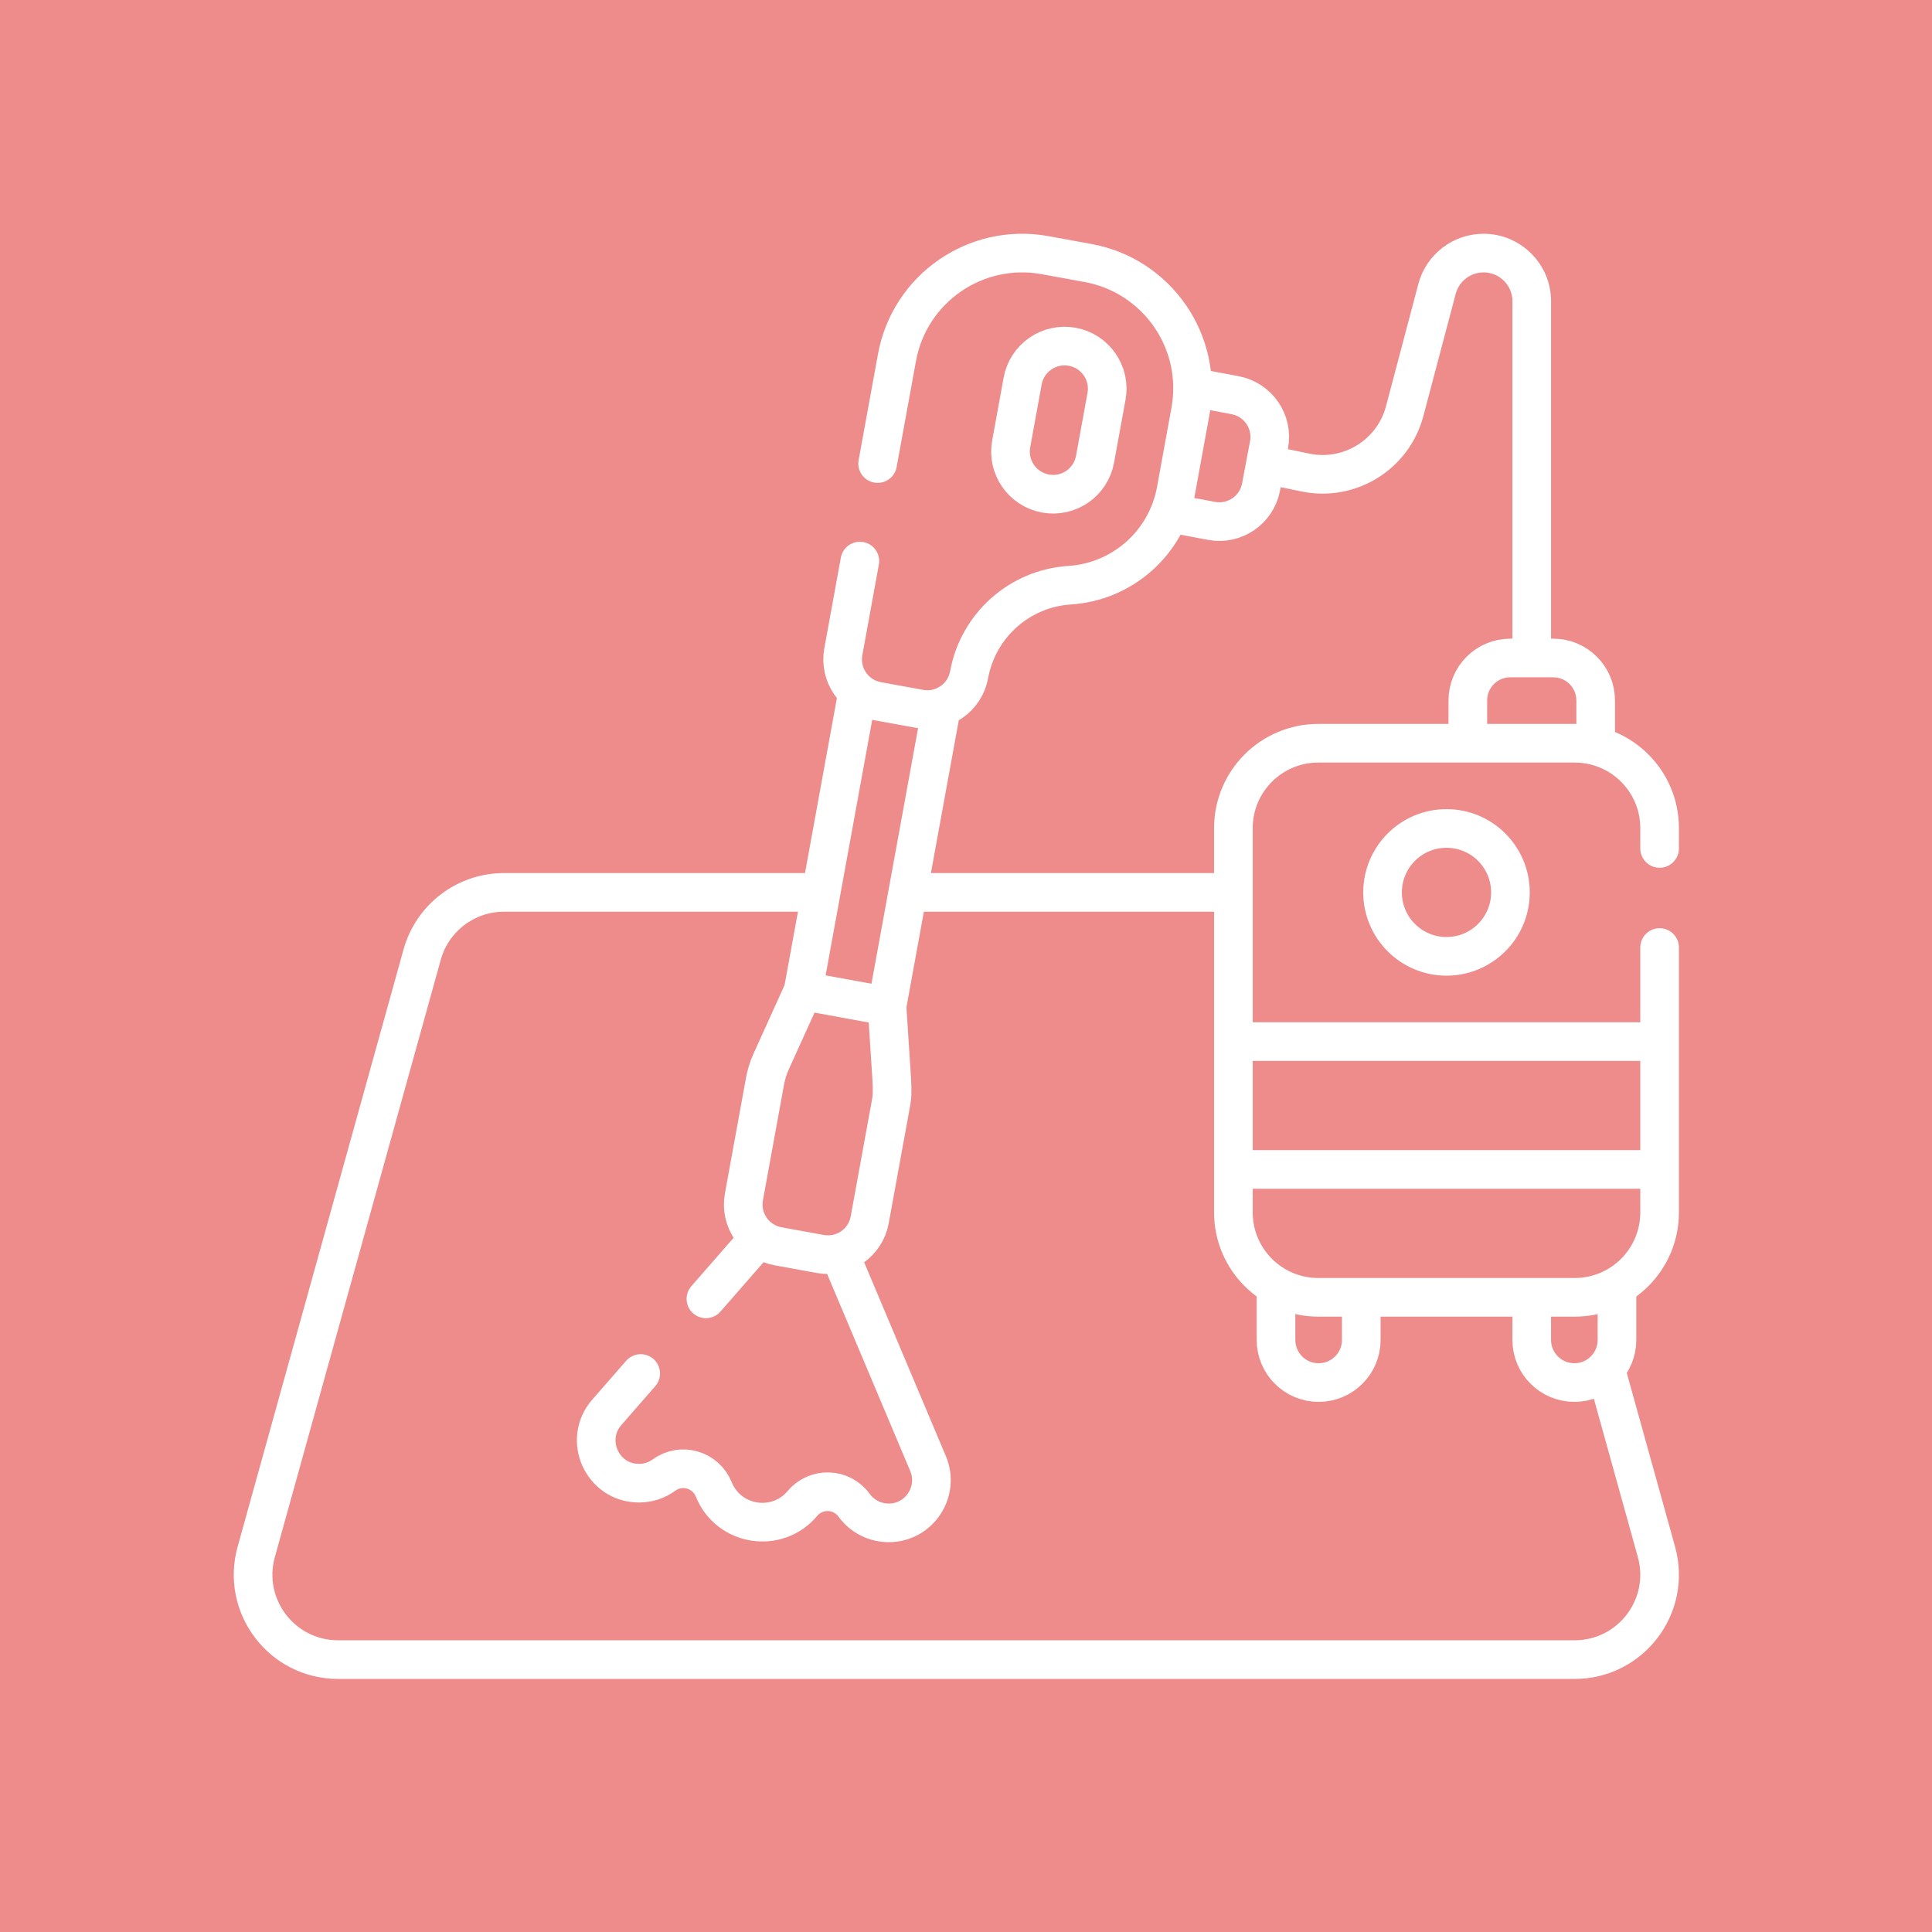 <svg width="100" height="100" viewBox="0 0 100 100" fill="none" xmlns="http://www.w3.org/2000/svg">
<rect width="100" height="100" fill="#EE8B8B"/>
<g clip-path="url(#clip0_83_365)">
<rect width="75" height="75" transform="translate(12 12)" fill="#EE8B8B"/>
<path d="M66.116 24.157L67.561 24.458C69.848 24.935 72.109 23.538 72.707 21.279L74.38 14.955C74.52 14.423 74.833 13.953 75.269 13.617C75.705 13.282 76.24 13.1 76.79 13.1C78.167 13.1 79.283 14.216 79.283 15.593V33.687M75.974 38.323V36.255C75.974 35.04 76.957 34.057 78.172 34.057H80.394C81.609 34.057 82.592 35.04 82.592 36.255V38.459M61.874 20.068L63.932 20.456C65.124 20.681 65.91 21.83 65.684 23.023L65.272 25.208C65.047 26.401 63.898 27.185 62.706 26.96L60.669 26.577M63.693 46.19H47.278M83.17 71.085L85.739 80.329C86.516 83.13 84.41 85.901 81.503 85.901H17.497C14.591 85.901 12.484 83.13 13.262 80.329L21.851 49.409C22.38 47.507 24.112 46.19 26.085 46.19H42.207M44.352 36.034L41.57 51.294M48.711 36.727L45.911 52.081M45.426 23.994L46.427 18.51C47.078 14.928 50.513 12.555 54.094 13.207L56.315 13.613C59.897 14.266 62.272 17.699 61.619 21.281L60.87 25.389C60.371 28.111 58.089 30.116 55.363 30.29C52.772 30.457 50.627 32.368 50.161 34.924C49.943 36.118 48.798 36.909 47.604 36.691L45.417 36.293C44.223 36.074 43.432 34.93 43.65 33.736L44.506 29.041M39.227 64.151L36.538 67.229" stroke="white" stroke-width="2" stroke-miterlimit="10" stroke-linecap="round" stroke-linejoin="round"/>
<path d="M43.498 64.992L48.026 75.732C48.657 77.181 47.596 78.823 46 78.823C45.322 78.823 44.645 78.514 44.207 77.91C43.56 77.019 42.243 76.972 41.536 77.817C40.219 79.386 37.707 78.986 36.942 77.086C36.529 76.064 35.266 75.7 34.372 76.347C33.977 76.635 33.524 76.769 33.077 76.769C31.156 76.769 30.163 74.506 31.418 73.091L33.162 71.092M83.695 66.71V69.355C83.695 70.574 82.707 71.561 81.489 71.561C80.271 71.561 79.282 70.574 79.282 69.355V67.295M70.459 67.295V69.355C70.459 70.574 69.471 71.561 68.252 71.561C67.033 71.561 66.046 70.574 66.046 69.355V66.71M55.498 17.949C56.697 18.167 57.492 19.316 57.273 20.515L56.679 23.77C56.461 24.969 55.312 25.764 54.113 25.545C52.915 25.326 52.12 24.177 52.339 22.979L52.932 19.723C53.151 18.525 54.3 17.73 55.498 17.949ZM40.273 64.508L42.46 64.906C43.654 65.124 44.799 64.333 45.016 63.139L46.108 57.152C46.177 56.774 46.196 56.599 46.154 55.817L45.911 52.081L41.571 51.289L39.917 54.939C39.769 55.267 39.661 55.611 39.597 55.964L38.505 61.952C38.288 63.146 39.079 64.29 40.273 64.508Z" stroke="white" stroke-width="2" stroke-miterlimit="10" stroke-linecap="round" stroke-linejoin="round"/>
<path d="M85.901 49.043V62.754C85.901 65.181 83.934 67.149 81.506 67.149H68.235C65.807 67.149 63.84 65.181 63.84 62.754V42.865C63.84 40.437 65.807 38.47 68.235 38.47H81.506C83.934 38.47 85.901 40.437 85.901 42.865V43.915M64.124 53.912H85.617M85.617 60.53H64.124" stroke="white" stroke-width="2" stroke-miterlimit="10" stroke-linecap="round" stroke-linejoin="round"/>
<path d="M74.87 49.5C76.698 49.5 78.18 48.018 78.18 46.191C78.18 44.363 76.698 42.881 74.87 42.881C73.043 42.881 71.561 44.363 71.561 46.191C71.561 48.018 73.043 49.5 74.87 49.5Z" stroke="white" stroke-width="2" stroke-miterlimit="10" stroke-linecap="round" stroke-linejoin="round"/>
</g>
<defs>
<clipPath id="clip0_83_365">
<rect width="75" height="75" fill="white" transform="translate(12 12)"/>
</clipPath>
</defs>
</svg>
